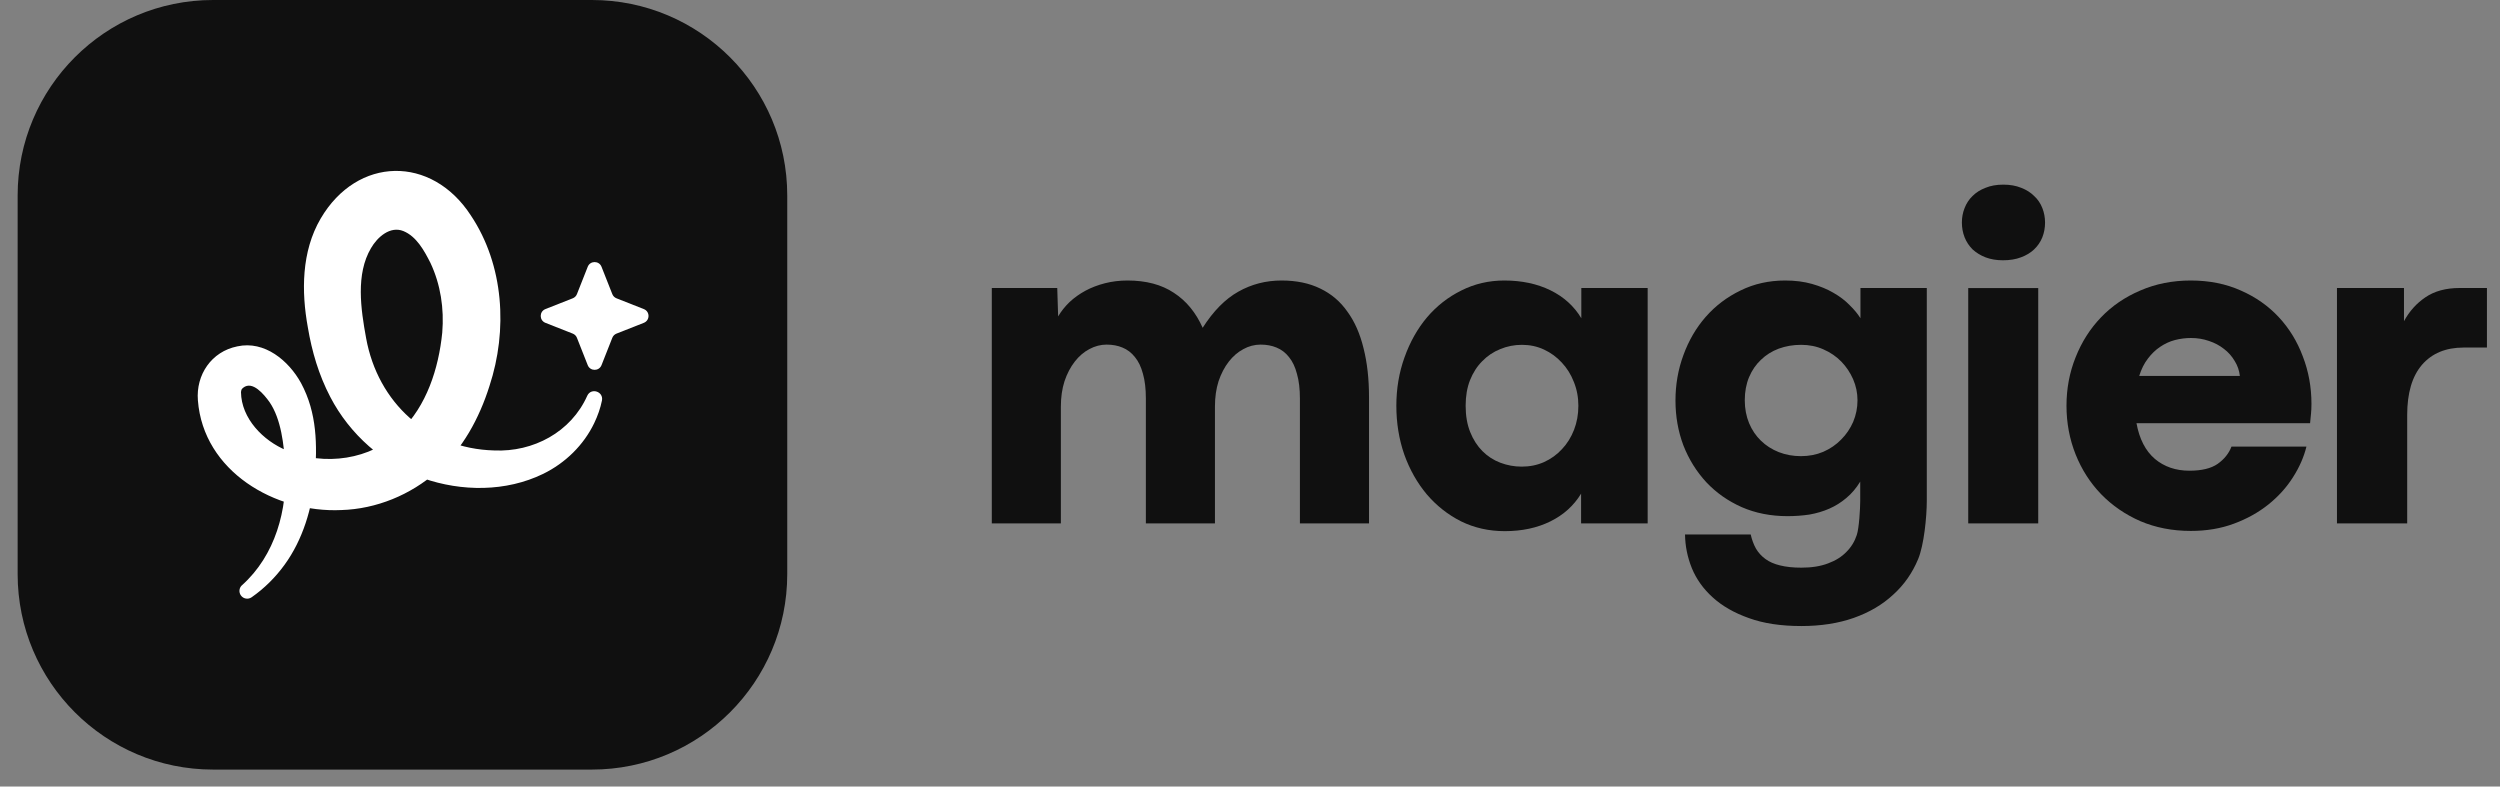 <svg width="89" height="28" viewBox="0 0 89 28" fill="none" xmlns="http://www.w3.org/2000/svg">
<rect x="0" y="0" width="89" height="28" fill="#808080" stroke="none"/>
<g clip-path="url(#clip0_694_3915)">
<path d="M21.069 0H7.586C3.743 0 0.628 3.115 0.628 6.957V20.44C0.628 24.282 3.743 27.397 7.586 27.397H21.069C24.911 27.397 28.026 24.282 28.026 20.44V6.957C28.026 3.115 24.911 0 21.069 0Z" fill="#101010"/>
<path d="M8.615 20.834C9.804 19.769 10.242 18.143 10.154 16.59C10.11 15.837 10.01 14.919 9.594 14.313C9.398 14.04 8.988 13.539 8.657 13.804C8.588 13.864 8.594 13.874 8.579 13.959C8.591 14.895 9.365 15.691 10.207 16.036C11.541 16.604 13.199 16.375 14.25 15.354C15.187 14.46 15.617 13.112 15.744 11.843C15.815 10.988 15.687 10.131 15.325 9.362C15.104 8.924 14.828 8.417 14.36 8.226C13.891 8.036 13.435 8.439 13.207 8.835C12.661 9.762 12.844 11.001 13.034 12.04C13.452 14.337 15.237 15.974 17.591 16.036C18.982 16.099 20.33 15.384 20.907 14.087C21.044 13.792 21.491 13.937 21.43 14.257C21.374 14.533 21.279 14.802 21.156 15.059C20.779 15.846 20.126 16.484 19.336 16.87C18.011 17.514 16.435 17.506 15.058 17.025C13.647 16.524 12.447 15.46 11.758 14.132C11.346 13.343 11.103 12.511 10.959 11.653C10.729 10.389 10.727 8.956 11.416 7.78C12.718 5.561 15.365 5.515 16.764 7.672C17.946 9.445 18.078 11.761 17.424 13.745C17.064 14.887 16.468 15.996 15.55 16.794C14.618 17.617 13.397 18.121 12.152 18.158C9.798 18.266 7.238 16.781 7.045 14.253C6.972 13.343 7.526 12.516 8.448 12.331C9.421 12.117 10.279 12.842 10.716 13.635C11.298 14.717 11.289 15.846 11.214 17.003C11.111 18.098 10.783 19.209 10.129 20.108C9.803 20.558 9.405 20.951 8.958 21.263C8.833 21.35 8.661 21.32 8.574 21.195C8.494 21.08 8.513 20.925 8.614 20.834H8.615Z" fill="white"/>
<path d="M20.923 9.497C21.011 9.274 21.326 9.274 21.414 9.497L21.798 10.47C21.825 10.538 21.878 10.592 21.946 10.619L22.92 11.003C23.143 11.091 23.143 11.405 22.92 11.493L21.946 11.877C21.879 11.904 21.825 11.957 21.798 12.026L21.414 13C21.326 13.222 21.011 13.222 20.923 13L20.539 12.026C20.513 11.958 20.459 11.904 20.391 11.877L19.417 11.493C19.194 11.405 19.194 11.091 19.417 11.003L20.391 10.619C20.458 10.592 20.513 10.539 20.539 10.47L20.923 9.497Z" fill="white"/>
<path d="M45.622 9.986C46.151 9.986 46.609 10.081 46.997 10.27C47.391 10.458 47.715 10.733 47.968 11.095C48.227 11.45 48.418 11.885 48.542 12.397C48.672 12.909 48.737 13.489 48.737 14.136V18.634H46.277V14.193C46.277 13.848 46.242 13.554 46.172 13.311C46.108 13.063 46.013 12.864 45.889 12.713C45.765 12.556 45.617 12.443 45.444 12.373C45.277 12.303 45.088 12.268 44.878 12.268C44.662 12.268 44.457 12.322 44.263 12.429C44.069 12.532 43.896 12.68 43.745 12.874C43.594 13.068 43.473 13.3 43.381 13.57C43.295 13.84 43.252 14.142 43.252 14.476V18.634H40.793V14.193C40.793 13.842 40.758 13.546 40.688 13.303C40.623 13.06 40.529 12.864 40.404 12.713C40.28 12.556 40.132 12.443 39.959 12.373C39.792 12.303 39.604 12.268 39.393 12.268C39.183 12.268 38.978 12.322 38.779 12.429C38.584 12.532 38.412 12.68 38.261 12.874C38.11 13.068 37.988 13.3 37.897 13.57C37.81 13.84 37.767 14.142 37.767 14.476V18.634H35.308V10.253H37.638L37.67 11.264C37.778 11.081 37.913 10.911 38.075 10.755C38.242 10.598 38.431 10.464 38.641 10.35C38.851 10.237 39.083 10.148 39.337 10.083C39.59 10.019 39.857 9.986 40.138 9.986C40.801 9.986 41.351 10.132 41.788 10.423C42.23 10.709 42.572 11.124 42.815 11.669C43.198 11.07 43.621 10.642 44.085 10.383C44.554 10.118 45.067 9.986 45.622 9.986Z" fill="#101010"/>
<path d="M53.569 18.909C53.008 18.909 52.49 18.793 52.015 18.561C51.546 18.324 51.139 18.003 50.794 17.599C50.454 17.194 50.187 16.722 49.993 16.183C49.804 15.638 49.71 15.058 49.71 14.444C49.71 13.834 49.807 13.26 50.001 12.721C50.195 12.176 50.462 11.701 50.802 11.297C51.147 10.892 51.554 10.574 52.023 10.342C52.493 10.105 53.002 9.986 53.552 9.986C54.173 9.986 54.72 10.102 55.195 10.334C55.669 10.566 56.036 10.898 56.295 11.329V10.253H58.657V18.634H56.287V17.574C56.028 18 55.664 18.329 55.195 18.561C54.725 18.793 54.183 18.909 53.569 18.909ZM54.175 16.612C54.461 16.612 54.725 16.558 54.968 16.45C55.216 16.337 55.429 16.183 55.607 15.989C55.791 15.795 55.933 15.565 56.036 15.301C56.138 15.037 56.19 14.751 56.19 14.444C56.19 14.142 56.136 13.858 56.028 13.594C55.925 13.33 55.782 13.101 55.599 12.907C55.421 12.713 55.211 12.559 54.968 12.445C54.725 12.332 54.464 12.276 54.183 12.276C53.908 12.276 53.65 12.327 53.407 12.429C53.164 12.526 52.951 12.669 52.768 12.858C52.584 13.041 52.439 13.268 52.331 13.538C52.228 13.802 52.177 14.104 52.177 14.444C52.177 14.8 52.231 15.112 52.339 15.382C52.447 15.652 52.593 15.878 52.776 16.061C52.959 16.245 53.172 16.382 53.415 16.474C53.658 16.566 53.911 16.612 54.175 16.612Z" fill="#101010"/>
<path d="M64.129 22.287C63.401 22.287 62.778 22.193 62.26 22.004C61.742 21.821 61.313 21.576 60.974 21.268C60.639 20.966 60.391 20.618 60.229 20.225C60.073 19.836 59.992 19.437 59.987 19.027H62.325C62.368 19.216 62.43 19.383 62.511 19.529C62.597 19.675 62.71 19.799 62.85 19.901C62.991 20.004 63.163 20.079 63.368 20.128C63.578 20.181 63.832 20.209 64.129 20.209C64.501 20.209 64.819 20.157 65.083 20.055C65.347 19.958 65.563 19.823 65.73 19.65C65.903 19.478 66.027 19.276 66.102 19.044C66.183 18.806 66.224 18.1 66.224 17.825V17.145C66.083 17.377 65.919 17.572 65.73 17.728C65.547 17.884 65.345 18.011 65.124 18.108C64.902 18.205 64.665 18.275 64.412 18.319C64.164 18.356 63.905 18.375 63.635 18.375C63.036 18.375 62.492 18.267 62.001 18.052C61.516 17.836 61.098 17.542 60.747 17.17C60.397 16.792 60.124 16.355 59.93 15.859C59.741 15.358 59.647 14.824 59.647 14.258C59.647 13.691 59.741 13.152 59.93 12.64C60.119 12.122 60.383 11.669 60.723 11.281C61.068 10.887 61.481 10.574 61.961 10.342C62.441 10.105 62.972 9.986 63.554 9.986C63.905 9.986 64.223 10.027 64.509 10.108C64.794 10.189 65.048 10.294 65.269 10.423C65.496 10.553 65.687 10.698 65.844 10.86C66.005 11.016 66.135 11.173 66.232 11.329V10.253H68.594V17.817C68.594 18.416 68.491 19.41 68.287 19.901C68.082 20.397 67.785 20.821 67.397 21.171C67.014 21.527 66.547 21.802 65.997 21.996C65.447 22.19 64.824 22.287 64.129 22.287ZM64.112 16.239C64.398 16.239 64.662 16.188 64.905 16.086C65.153 15.978 65.366 15.832 65.544 15.649C65.728 15.466 65.87 15.255 65.973 15.018C66.075 14.775 66.127 14.519 66.127 14.249C66.127 13.991 66.075 13.742 65.973 13.505C65.87 13.268 65.73 13.058 65.552 12.874C65.374 12.691 65.161 12.545 64.913 12.437C64.671 12.329 64.406 12.276 64.121 12.276C63.835 12.276 63.568 12.322 63.32 12.413C63.077 12.505 62.867 12.637 62.689 12.81C62.511 12.977 62.37 13.182 62.268 13.424C62.166 13.667 62.114 13.942 62.114 14.249C62.114 14.546 62.166 14.818 62.268 15.066C62.37 15.309 62.511 15.517 62.689 15.689C62.867 15.862 63.077 15.997 63.32 16.094C63.568 16.191 63.832 16.239 64.112 16.239Z" fill="#101010"/>
<path d="M71.307 9.266C71.075 9.266 70.868 9.231 70.684 9.161C70.506 9.091 70.353 8.997 70.223 8.878C70.099 8.754 70.005 8.611 69.94 8.449C69.875 8.282 69.843 8.107 69.843 7.924C69.843 7.74 69.875 7.568 69.94 7.406C70.005 7.239 70.099 7.096 70.223 6.977C70.347 6.853 70.501 6.756 70.684 6.686C70.868 6.61 71.078 6.573 71.315 6.573C71.558 6.573 71.771 6.61 71.954 6.686C72.138 6.756 72.291 6.853 72.415 6.977C72.545 7.096 72.642 7.239 72.707 7.406C72.771 7.568 72.804 7.74 72.804 7.924C72.804 8.112 72.771 8.288 72.707 8.449C72.642 8.611 72.545 8.754 72.415 8.878C72.291 8.997 72.135 9.091 71.946 9.161C71.763 9.231 71.55 9.266 71.307 9.266ZM70.069 10.254H72.561V18.634H70.069V10.254Z" fill="#101010"/>
<path d="M82.288 14.379C82.288 14.514 82.282 14.63 82.272 14.727C82.266 14.824 82.255 14.937 82.239 15.066H76.059C76.161 15.627 76.38 16.051 76.714 16.337C77.048 16.617 77.458 16.757 77.943 16.757C78.38 16.757 78.715 16.676 78.947 16.515C79.184 16.347 79.349 16.142 79.44 15.9H82.109C82.018 16.272 81.856 16.639 81.624 17C81.398 17.356 81.107 17.677 80.751 17.963C80.4 18.243 79.993 18.47 79.529 18.642C79.065 18.815 78.553 18.901 77.992 18.901C77.34 18.901 76.741 18.785 76.196 18.553C75.657 18.316 75.19 17.995 74.797 17.59C74.408 17.186 74.107 16.714 73.891 16.175C73.675 15.63 73.567 15.053 73.567 14.444C73.567 13.834 73.675 13.26 73.891 12.721C74.107 12.176 74.408 11.701 74.797 11.297C75.185 10.892 75.651 10.574 76.196 10.342C76.741 10.105 77.34 9.986 77.992 9.986C78.65 9.986 79.243 10.105 79.772 10.342C80.301 10.574 80.751 10.89 81.123 11.289C81.495 11.688 81.781 12.154 81.98 12.688C82.185 13.217 82.288 13.78 82.288 14.379ZM79.739 13.384C79.718 13.19 79.656 13.012 79.554 12.85C79.456 12.683 79.33 12.54 79.173 12.421C79.016 12.297 78.839 12.203 78.639 12.138C78.439 12.068 78.227 12.033 78 12.033C77.806 12.033 77.615 12.057 77.426 12.106C77.243 12.154 77.067 12.235 76.9 12.348C76.738 12.456 76.593 12.597 76.463 12.769C76.334 12.936 76.231 13.141 76.156 13.384H79.739Z" fill="#101010"/>
<path d="M83.196 10.253H85.582V11.434C85.771 11.084 86.025 10.801 86.343 10.585C86.666 10.364 87.073 10.253 87.564 10.253H88.535V12.373H87.702C87.071 12.373 86.577 12.578 86.222 12.988C85.871 13.398 85.696 13.993 85.696 14.775V18.634H83.196V10.253Z" fill="#101010"/>
</g>
<defs>
<clipPath id="clip0_694_3915">
<rect width="88.558" height="28" fill="white" transform="translate(0.446)"/>
</clipPath>
</defs>
</svg>
